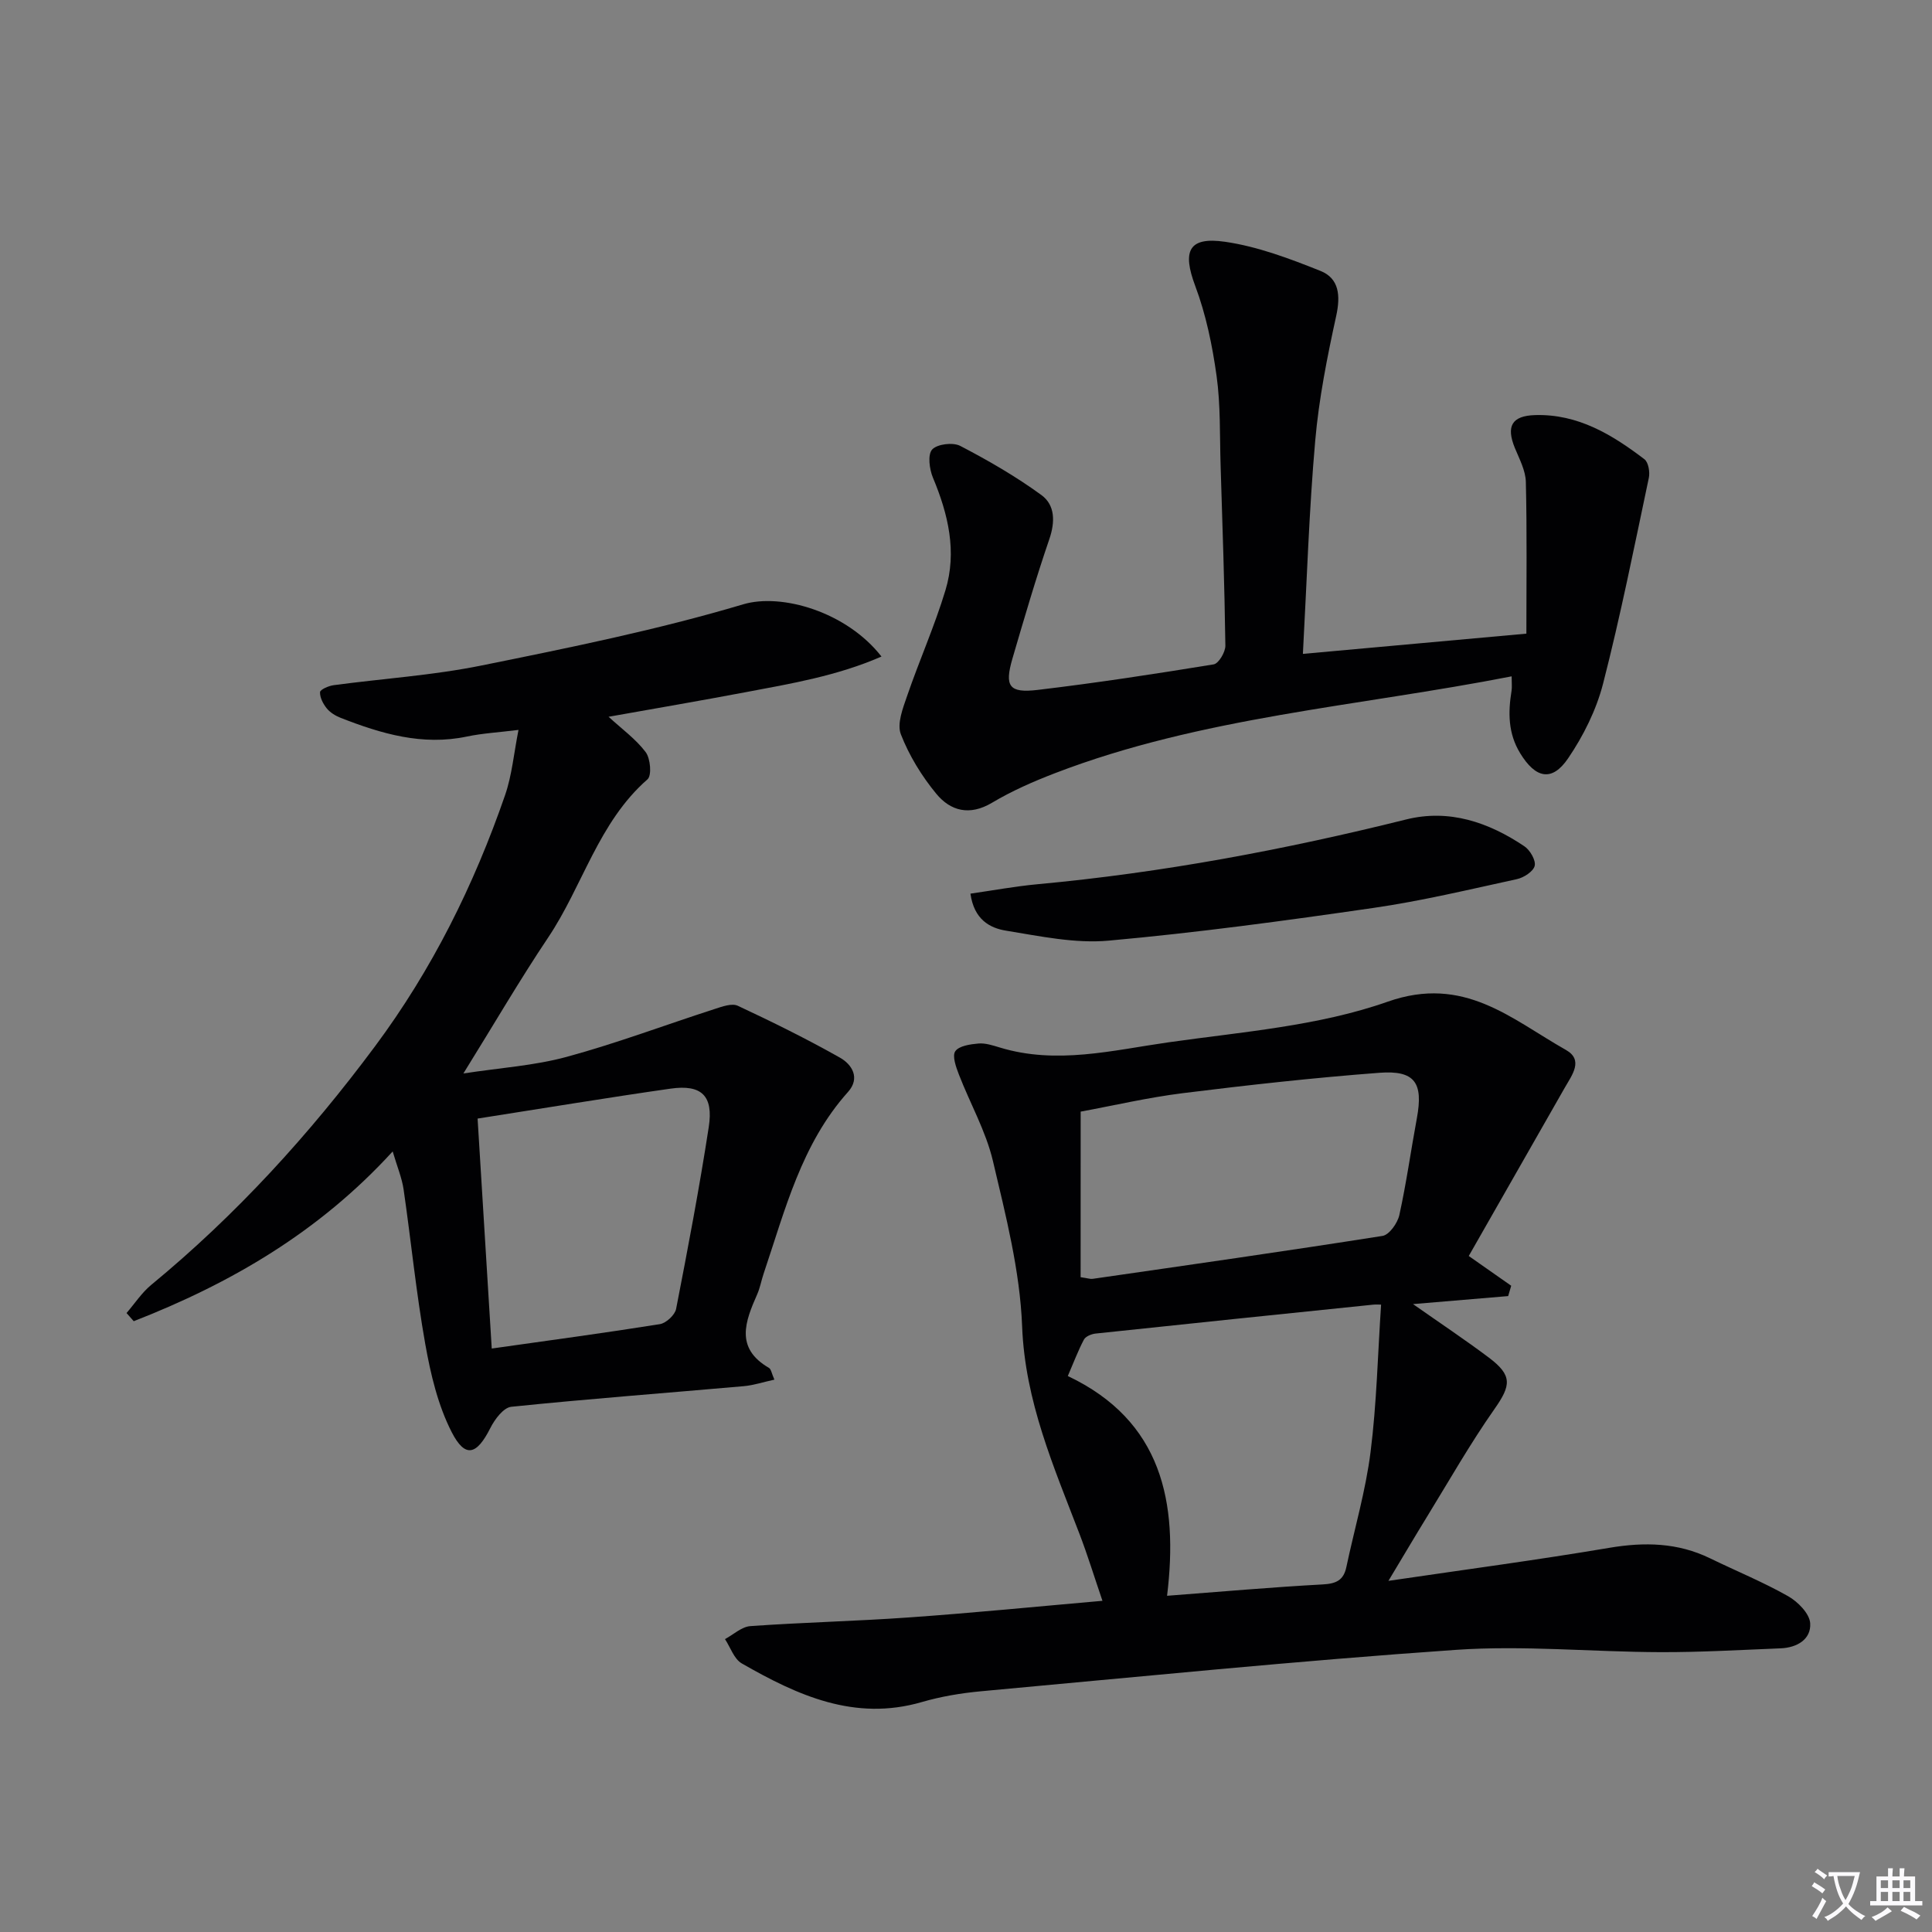 <svg enable-background="new 0 0 400 400" viewBox="0 0 400 400" xmlns="http://www.w3.org/2000/svg"><rect x="0" y="0" width="400" height="400" fill="#808080" stroke="none"/><path d="m377.9 391.2c-.2.3-.4.5-.6.8-.7-.6-1.4-1-2.2-1.5.2-.3.4-.5.5-.8.6.4 1.4.8 2.3 1.5zm-1.8 6.1c-.2-.2-.5-.4-.9-.6.4-.6.8-1.2 1.2-1.9s.7-1.3.9-1.9c.3.3.5.5.8.7-.7 1.3-1.4 2.6-2 3.7zm2.2-9c-.3.3-.5.5-.6.8-.6-.6-1.3-1.1-2-1.5.3-.3.5-.5.6-.7.6.5 1.3.9 2 1.4zm.3.2v-.9h2 4.5c-.3 1.3-.6 2.5-1 3.6s-.9 2.1-1.4 3c.4.5 1 1 1.6 1.4s1.2.8 1.9 1.1c-.3.2-.5.4-.8.8-.4-.3-1-.7-1.6-1.2s-1.2-1.1-1.6-1.6c-.5.6-1.1 1.1-1.7 1.6s-1.4.9-2.1 1.4c-.1-.3-.3-.5-.7-.8.6-.2 1.2-.5 1.9-1s1.4-1.1 2-1.8c-.5-.8-.9-1.6-1.2-2.5s-.6-2-.8-3.2c-.4.1-.7.1-1 .1zm2.5 2.7c.3 1 .7 1.7 1 2.2.3-.5.6-1.1 1-2s.6-1.9.9-3h-3.2-.4c.1.9.3 1.8.7 2.8z" fill="#fbfafc"/><path d="m396.5 388.5v1.5 3.6h1.5v.9c-.4 0-1 0-1.7 0h-7.9c-.5 0-.9 0-1.2 0v-.9h1.3v-3.5c0-.7 0-1.2 0-1.6h2.4c0-.8 0-1.4 0-1.7h1c0 .3-.1.8-.1 1.7h1.5c0-.8 0-1.4 0-1.7h1c0 .3-.1.9-.1 1.7zm-8.2 9.2c-.2-.3-.5-.5-.8-.8.8-.3 1.4-.6 1.9-.9s1-.7 1.4-1.1c.3.3.6.5.9.8-1.6 1-2.8 1.6-3.4 2zm2.6-6.8v-1.6h-1.5v1.6zm0 2.7v-1.9h-1.5v1.9zm2.4-2.7v-1.6h-1.5v1.6zm0 2.7v-1.9h-1.5v1.9zm.2 2 .7-.8c.4.2.9.5 1.6.8s1.3.7 1.8 1c-.3.3-.5.5-.8.8-.4-.3-1.5-1-3.3-1.8zm2-4.7v-1.6h-1.4v1.6zm0 2.7v-1.9h-1.4v1.9z" fill="#fbfafc"/><g fill="#010103"><path d="m228.25 331.43c-1.73-5.07-3.08-9.48-4.73-13.79-5.34-13.95-11.3-27.5-11.9-43.02-.44-11.5-3.39-22.98-6.05-34.27-1.46-6.17-4.73-11.9-7.04-17.88-.6-1.55-1.42-3.84-.75-4.82.77-1.12 3.09-1.45 4.78-1.6 1.43-.13 2.96.38 4.39.81 11.78 3.61 23.43.58 34.98-1.06 15.25-2.17 31.03-3.36 45.37-8.41 15.82-5.57 25.57 3.58 36.91 9.99 3.7 2.09 1.26 5.19-.22 7.78-6.42 11.24-12.83 22.48-19.9 34.88 3.12 2.19 5.96 4.17 8.79 6.16-.21.71-.42 1.42-.63 2.14-6.33.53-12.65 1.07-19.7 1.66 5.69 3.99 10.79 7.39 15.68 11.06 4.95 3.72 4.63 5.76 1.16 10.7-5.04 7.18-9.39 14.85-13.99 22.34-2.5 4.06-4.91 8.17-7.94 13.2 15.95-2.35 30.88-4.33 45.73-6.84 7.29-1.23 14.17-1.09 20.88 2.18 5.38 2.62 10.94 4.89 16.13 7.83 2.02 1.14 4.45 3.6 4.58 5.6.22 3.36-2.76 5.07-6.13 5.2-8.3.33-16.59.82-24.89.79-14.14-.04-28.34-1.45-42.4-.47-32.79 2.27-65.52 5.57-98.26 8.57-4.12.38-8.28 1.08-12.24 2.23-13.92 4.05-25.76-1.39-37.29-8-1.59-.91-2.34-3.32-3.47-5.03 1.75-.94 3.45-2.56 5.26-2.69 10.94-.78 21.91-1.02 32.85-1.8 13.08-.92 26.14-2.22 40.04-3.44zm13.38-1.04c11.37-.86 21.78-1.79 32.2-2.35 2.77-.15 4.34-.83 4.92-3.6 1.68-7.94 4-15.8 5.01-23.82 1.27-10.04 1.49-20.22 2.18-30.51-.37 0-1.03-.06-1.68.01-19.14 1.97-38.29 3.94-57.43 5.98-.86.09-2.05.58-2.41 1.24-1.2 2.26-2.1 4.68-3.34 7.55 19.5 9.25 22.91 26.1 20.55 45.5zm-17.9-65.96c1.52.22 2.02.41 2.49.34 20.02-2.89 40.04-5.74 60.02-8.89 1.39-.22 3.11-2.65 3.48-4.32 1.46-6.63 2.39-13.38 3.63-20.06 1.35-7.31-.39-9.95-7.78-9.39-13.57 1.03-27.11 2.53-40.62 4.21-7.31.91-14.52 2.6-21.21 3.83-.01 11.87-.01 22.97-.01 34.28z"/><path d="m95.94 222.25c7.58-1.17 14.67-1.61 21.39-3.44 10.37-2.82 20.47-6.63 30.7-9.93 1.51-.49 3.5-1.21 4.71-.65 7.17 3.35 14.28 6.86 21.17 10.75 2.48 1.4 4.25 4.21 1.66 7.1-9.66 10.78-13.02 24.45-17.47 37.62-.48 1.41-.73 2.92-1.33 4.27-2.48 5.62-4.64 11.13 2.44 15.24.44.26.54 1.11 1.12 2.43-2.34.51-4.31 1.17-6.32 1.35-16.05 1.42-32.13 2.62-48.16 4.27-1.61.17-3.43 2.6-4.33 4.4-2.82 5.59-5.2 6.31-8 .85-2.85-5.56-4.36-11.99-5.47-18.22-1.89-10.61-2.94-21.37-4.49-32.04-.35-2.38-1.32-4.67-2.26-7.86-15.26 16.72-33.58 27.33-53.61 35.15-.5-.56-.99-1.13-1.49-1.69 1.69-1.96 3.14-4.2 5.1-5.82 17.58-14.48 32.77-31.15 46.34-49.4 11.83-15.9 20.5-33.4 26.94-52.03 1.42-4.12 1.8-8.59 2.77-13.48-4.18.52-7.48.7-10.67 1.37-9.24 1.95-17.76-.58-26.18-3.88-1.06-.42-2.15-1.09-2.85-1.95-.75-.93-1.44-2.25-1.39-3.36.03-.54 1.77-1.3 2.81-1.44 10.2-1.37 20.53-2.03 30.59-4.07 18.19-3.68 36.45-7.38 54.2-12.67 7.94-2.37 21.41 1.54 28.64 10.81-9.16 4-18.67 5.6-28.12 7.38-9.37 1.77-18.77 3.38-28.38 5.09 2.77 2.55 5.65 4.62 7.68 7.32.99 1.32 1.29 4.84.38 5.63-10.18 8.9-13.41 22.09-20.6 32.8-5.87 8.76-11.19 17.91-17.52 28.1zm2.94 9.34c.96 15.53 1.93 31.33 2.93 47.61 12.22-1.73 23.54-3.25 34.81-5.05 1.29-.21 3.11-1.89 3.36-3.15 2.44-12.52 4.82-25.06 6.76-37.66 1-6.49-1.5-8.86-7.9-7.95-13.09 1.87-26.14 4.04-39.96 6.2z"/><path d="m269.75 135.38c15.49-1.4 30.16-2.73 46.27-4.19 0-10.61.14-21.02-.11-31.42-.06-2.36-1.33-4.73-2.27-7.01-1.86-4.54-.62-6.68 4.2-6.82 8.85-.26 15.94 4.05 22.61 9.13.84.64 1.18 2.67.92 3.88-3.01 14.23-5.85 28.51-9.47 42.59-1.4 5.44-4.07 10.81-7.25 15.48-3.35 4.92-6.75 4.12-9.92-1.08-2.51-4.11-2.51-8.42-1.78-12.92.12-.77.02-1.58.02-2.99-31.96 6.25-64.24 8.4-94.55 20.05-4.48 1.72-8.94 3.68-13.05 6.13-4.64 2.76-8.59 1.69-11.53-1.88-3.02-3.66-5.62-7.91-7.33-12.31-.84-2.17.42-5.39 1.3-7.94 2.52-7.34 5.7-14.47 7.94-21.89 2.41-7.97.57-15.73-2.59-23.28-.74-1.76-1.13-4.78-.17-5.84 1.04-1.14 4.31-1.54 5.82-.75 5.81 3.02 11.53 6.33 16.81 10.18 2.83 2.07 2.86 5.54 1.63 9.13-2.79 8.15-5.21 16.43-7.63 24.7-1.68 5.76-.72 7.21 5.21 6.51 12.19-1.45 24.34-3.31 36.45-5.29 1.03-.17 2.44-2.55 2.42-3.88-.17-12.47-.6-24.95-.99-37.42-.19-6.15.01-12.36-.83-18.42-.88-6.31-2.19-12.69-4.42-18.63-2.69-7.18-1.44-10.25 6.19-9.14 6.74.98 13.36 3.48 19.74 6.03 3.88 1.55 4.17 5.13 3.26 9.3-1.87 8.54-3.59 17.18-4.35 25.87-1.27 14.4-1.72 28.85-2.55 44.12z"/><path d="m200.92 185.02c4.68-.67 9.26-1.52 13.88-1.95 25.82-2.38 51.19-7.15 76.33-13.41 8.91-2.22 17.07.58 24.47 5.55 1.18.79 2.41 2.9 2.14 4.05-.28 1.17-2.26 2.45-3.7 2.76-9.87 2.15-19.74 4.52-29.72 5.96-18.21 2.64-36.47 5.12-54.79 6.77-6.96.63-14.2-.92-21.21-2.06-3.38-.54-6.65-2.3-7.4-7.67z"/></g></svg>
